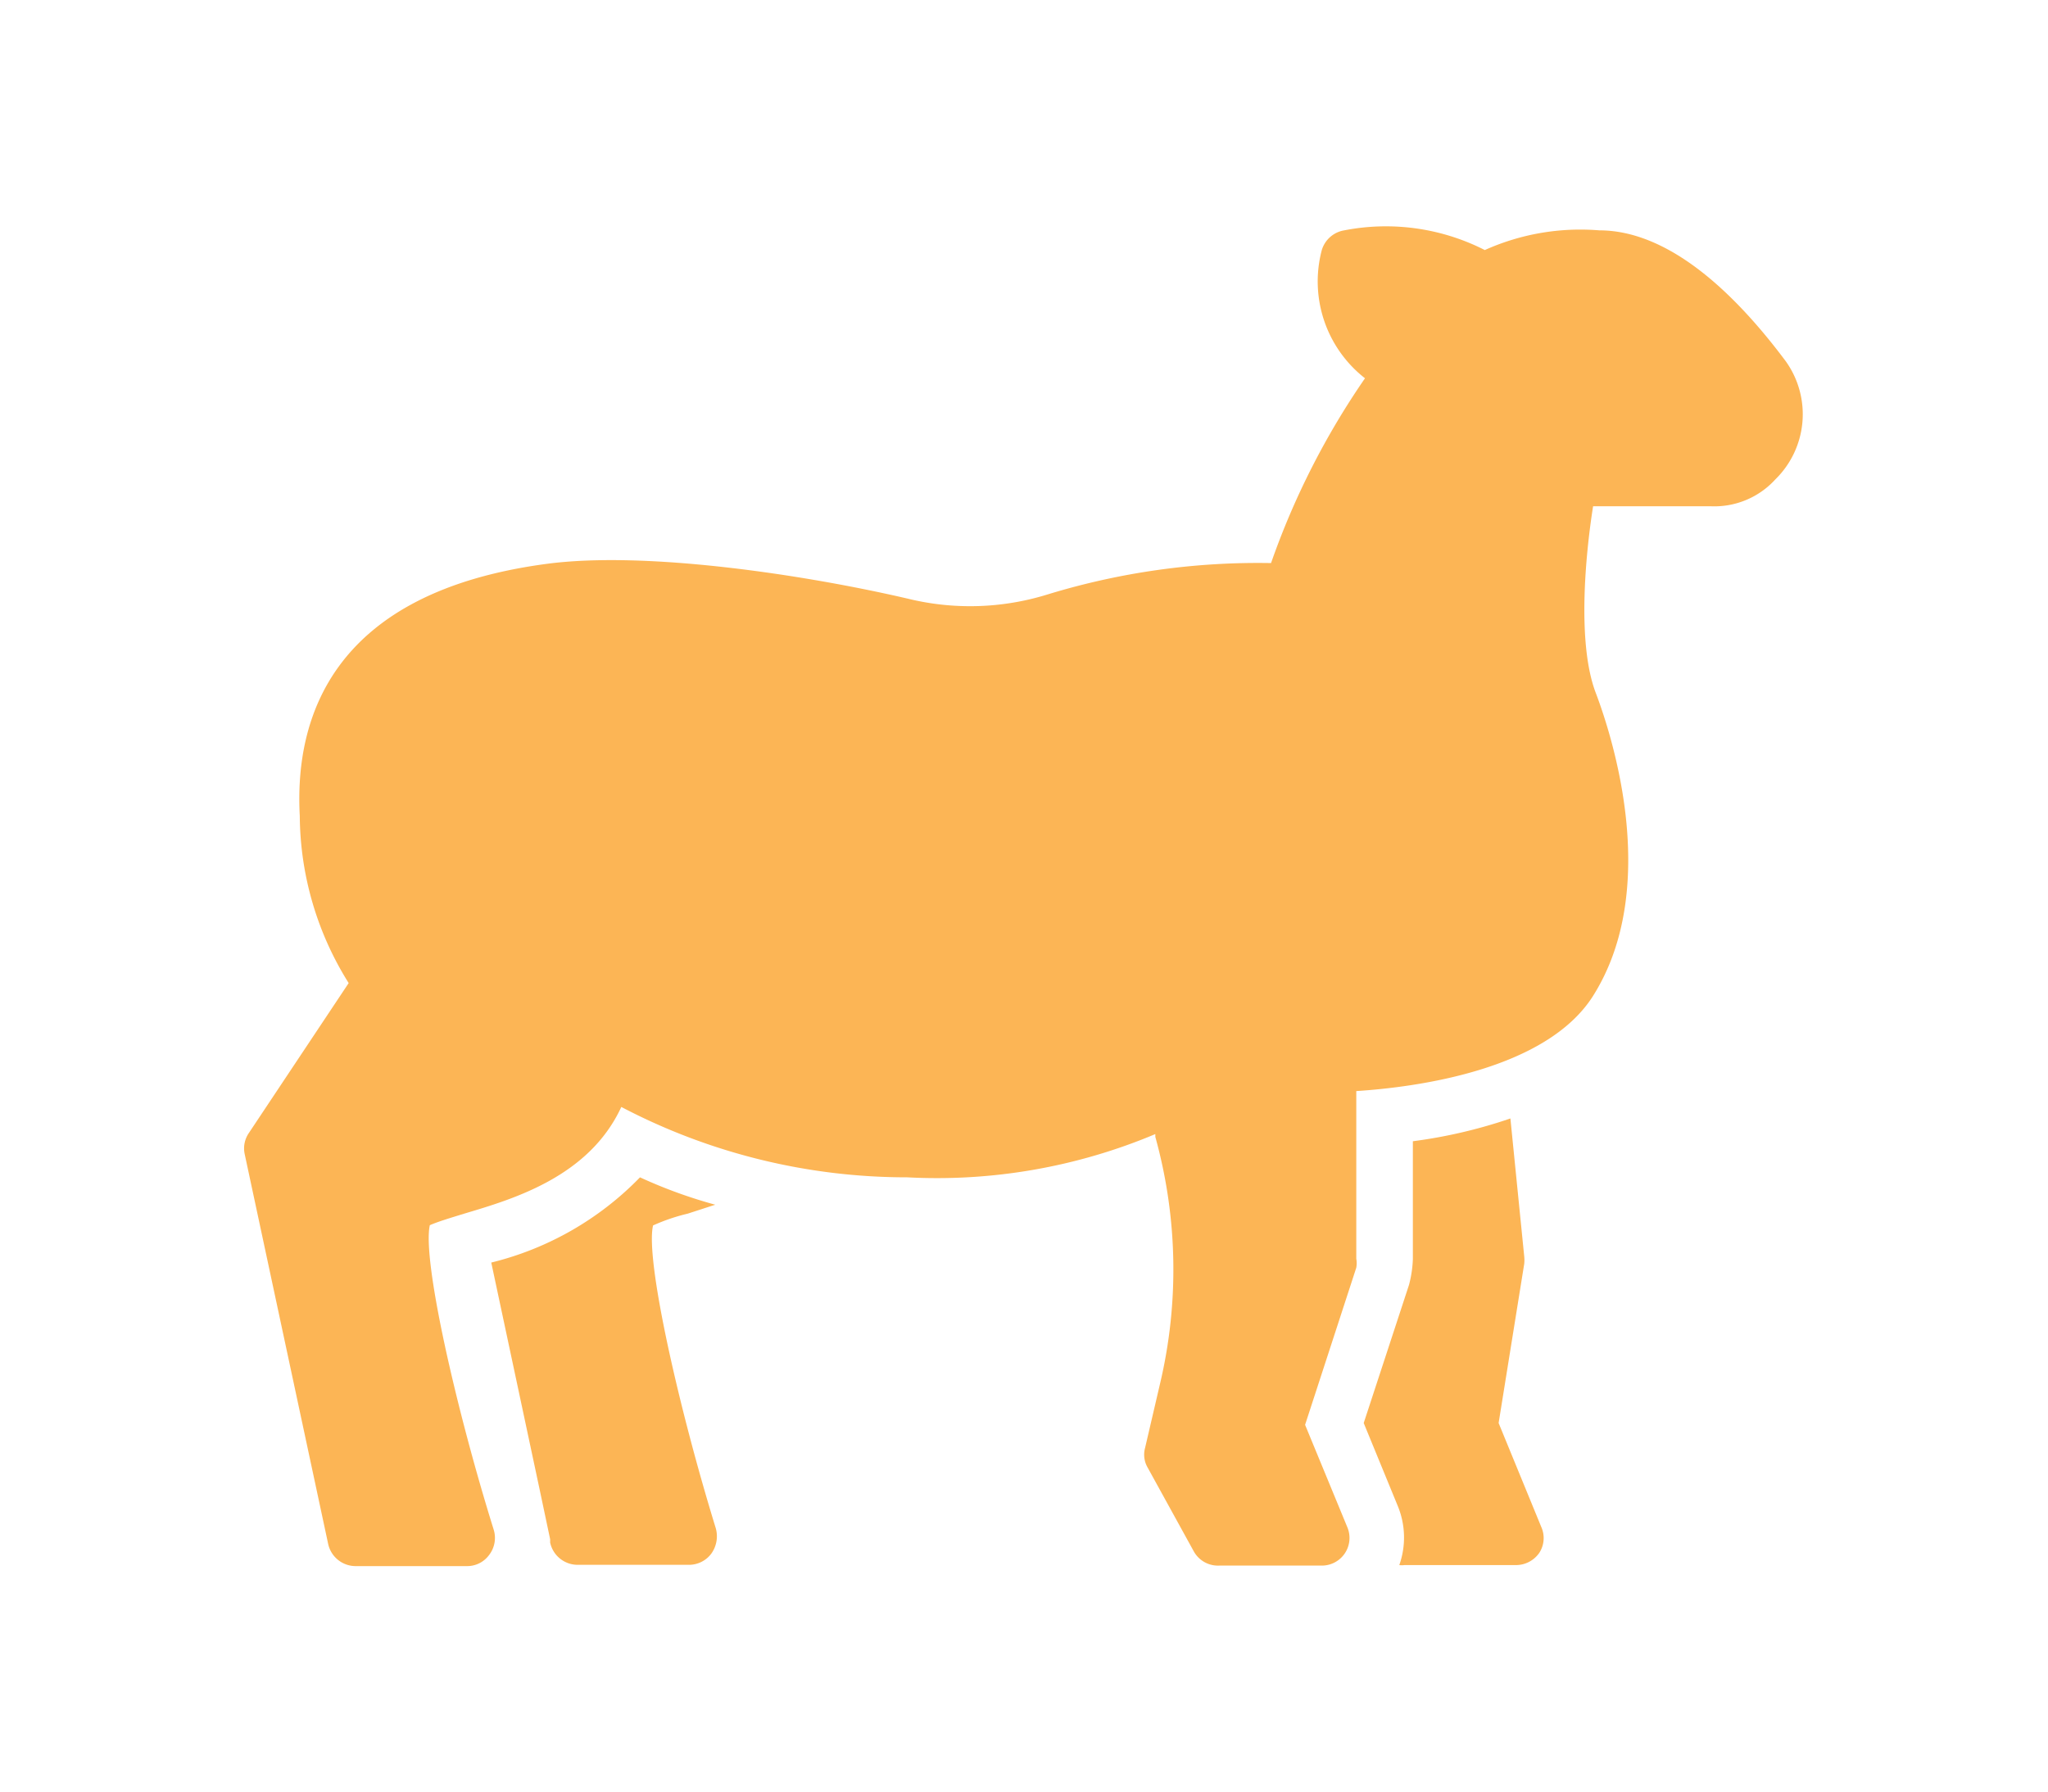 <svg id="Layer_1" data-name="Layer 1" xmlns="http://www.w3.org/2000/svg" width="80" height="70" viewBox="0 0 80 70">
  <g>
    <path d="M69.76,14.12C68,11.76,65.36,9,62.47,9h0A9.1,9.1,0,0,0,58,9.77,8.51,8.51,0,0,0,52.51,9a1.1,1.1,0,0,0-.88.78,4.8,4.8,0,0,0,1.69,5A30.28,30.28,0,0,0,49.65,22a28.06,28.06,0,0,0-8.71,1.22,10.21,10.21,0,0,1-5.48.17c-4.09-.95-10.25-1.87-14.1-1.36-8.37,1.11-9.86,6-9.65,9.85a12.42,12.42,0,0,0,1.91,6.53l-3.9,5.86a1.06,1.06,0,0,0-.16.83l3.26,15.23a1.1,1.1,0,0,0,1.07.86h4.35a1.06,1.06,0,0,0,.87-.44,1.09,1.09,0,0,0,.17-1C17.8,55,16.49,49.2,16.79,47.87c.32-.14.82-.29,1.34-.45C20,46.86,23,46,24.27,43.25A24,24,0,0,0,35.44,46a22,22,0,0,0,9.69-1.69l0,.11a19.39,19.39,0,0,1,.18,9.66l-.58,2.49a1,1,0,0,0,.1.77l1.8,3.27a1.08,1.08,0,0,0,1,.56h4a1.08,1.08,0,0,0,1-1.5l-1.65-4,2-6.14a1,1,0,0,0,0-.35V42.63c2.31-.15,7.41-.81,9.25-3.72,2.66-4.22.75-10.14.1-11.85-.73-1.93-.4-5.38-.1-7.28.39,0,.82,0,1.26,0h3.33a3.22,3.22,0,0,0,2.53-1.05A3.56,3.56,0,0,0,69.76,14.12Z" fill="#fcb555"/>
    <path d="M25.51,47.88a7.43,7.43,0,0,1,1.35-.46l1.08-.35A18.94,18.94,0,0,1,25,46a12.12,12.12,0,0,1-5.81,3.33l1.89,8.87.41,1.94,0,.13a1.1,1.1,0,0,0,1.07.87h4.35a1.09,1.09,0,0,0,.87-.43,1.16,1.16,0,0,0,.18-1C26.51,55,25.2,49.2,25.51,47.88Z" fill="#fcb555"/>
    <path d="M58.54,55.6l1-6.22a1.42,1.42,0,0,0,0-.29L59,43.7a19.51,19.51,0,0,1-3.81.89V49.2a4.58,4.58,0,0,1-.15,1L53.27,55.6l1.33,3.24a3.23,3.23,0,0,1,.06,2.31.68.68,0,0,0,.2,0h4.35a1.11,1.11,0,0,0,.92-.48,1.06,1.06,0,0,0,.08-1Z" fill="#fcb555"/>
  </g>
</svg>
